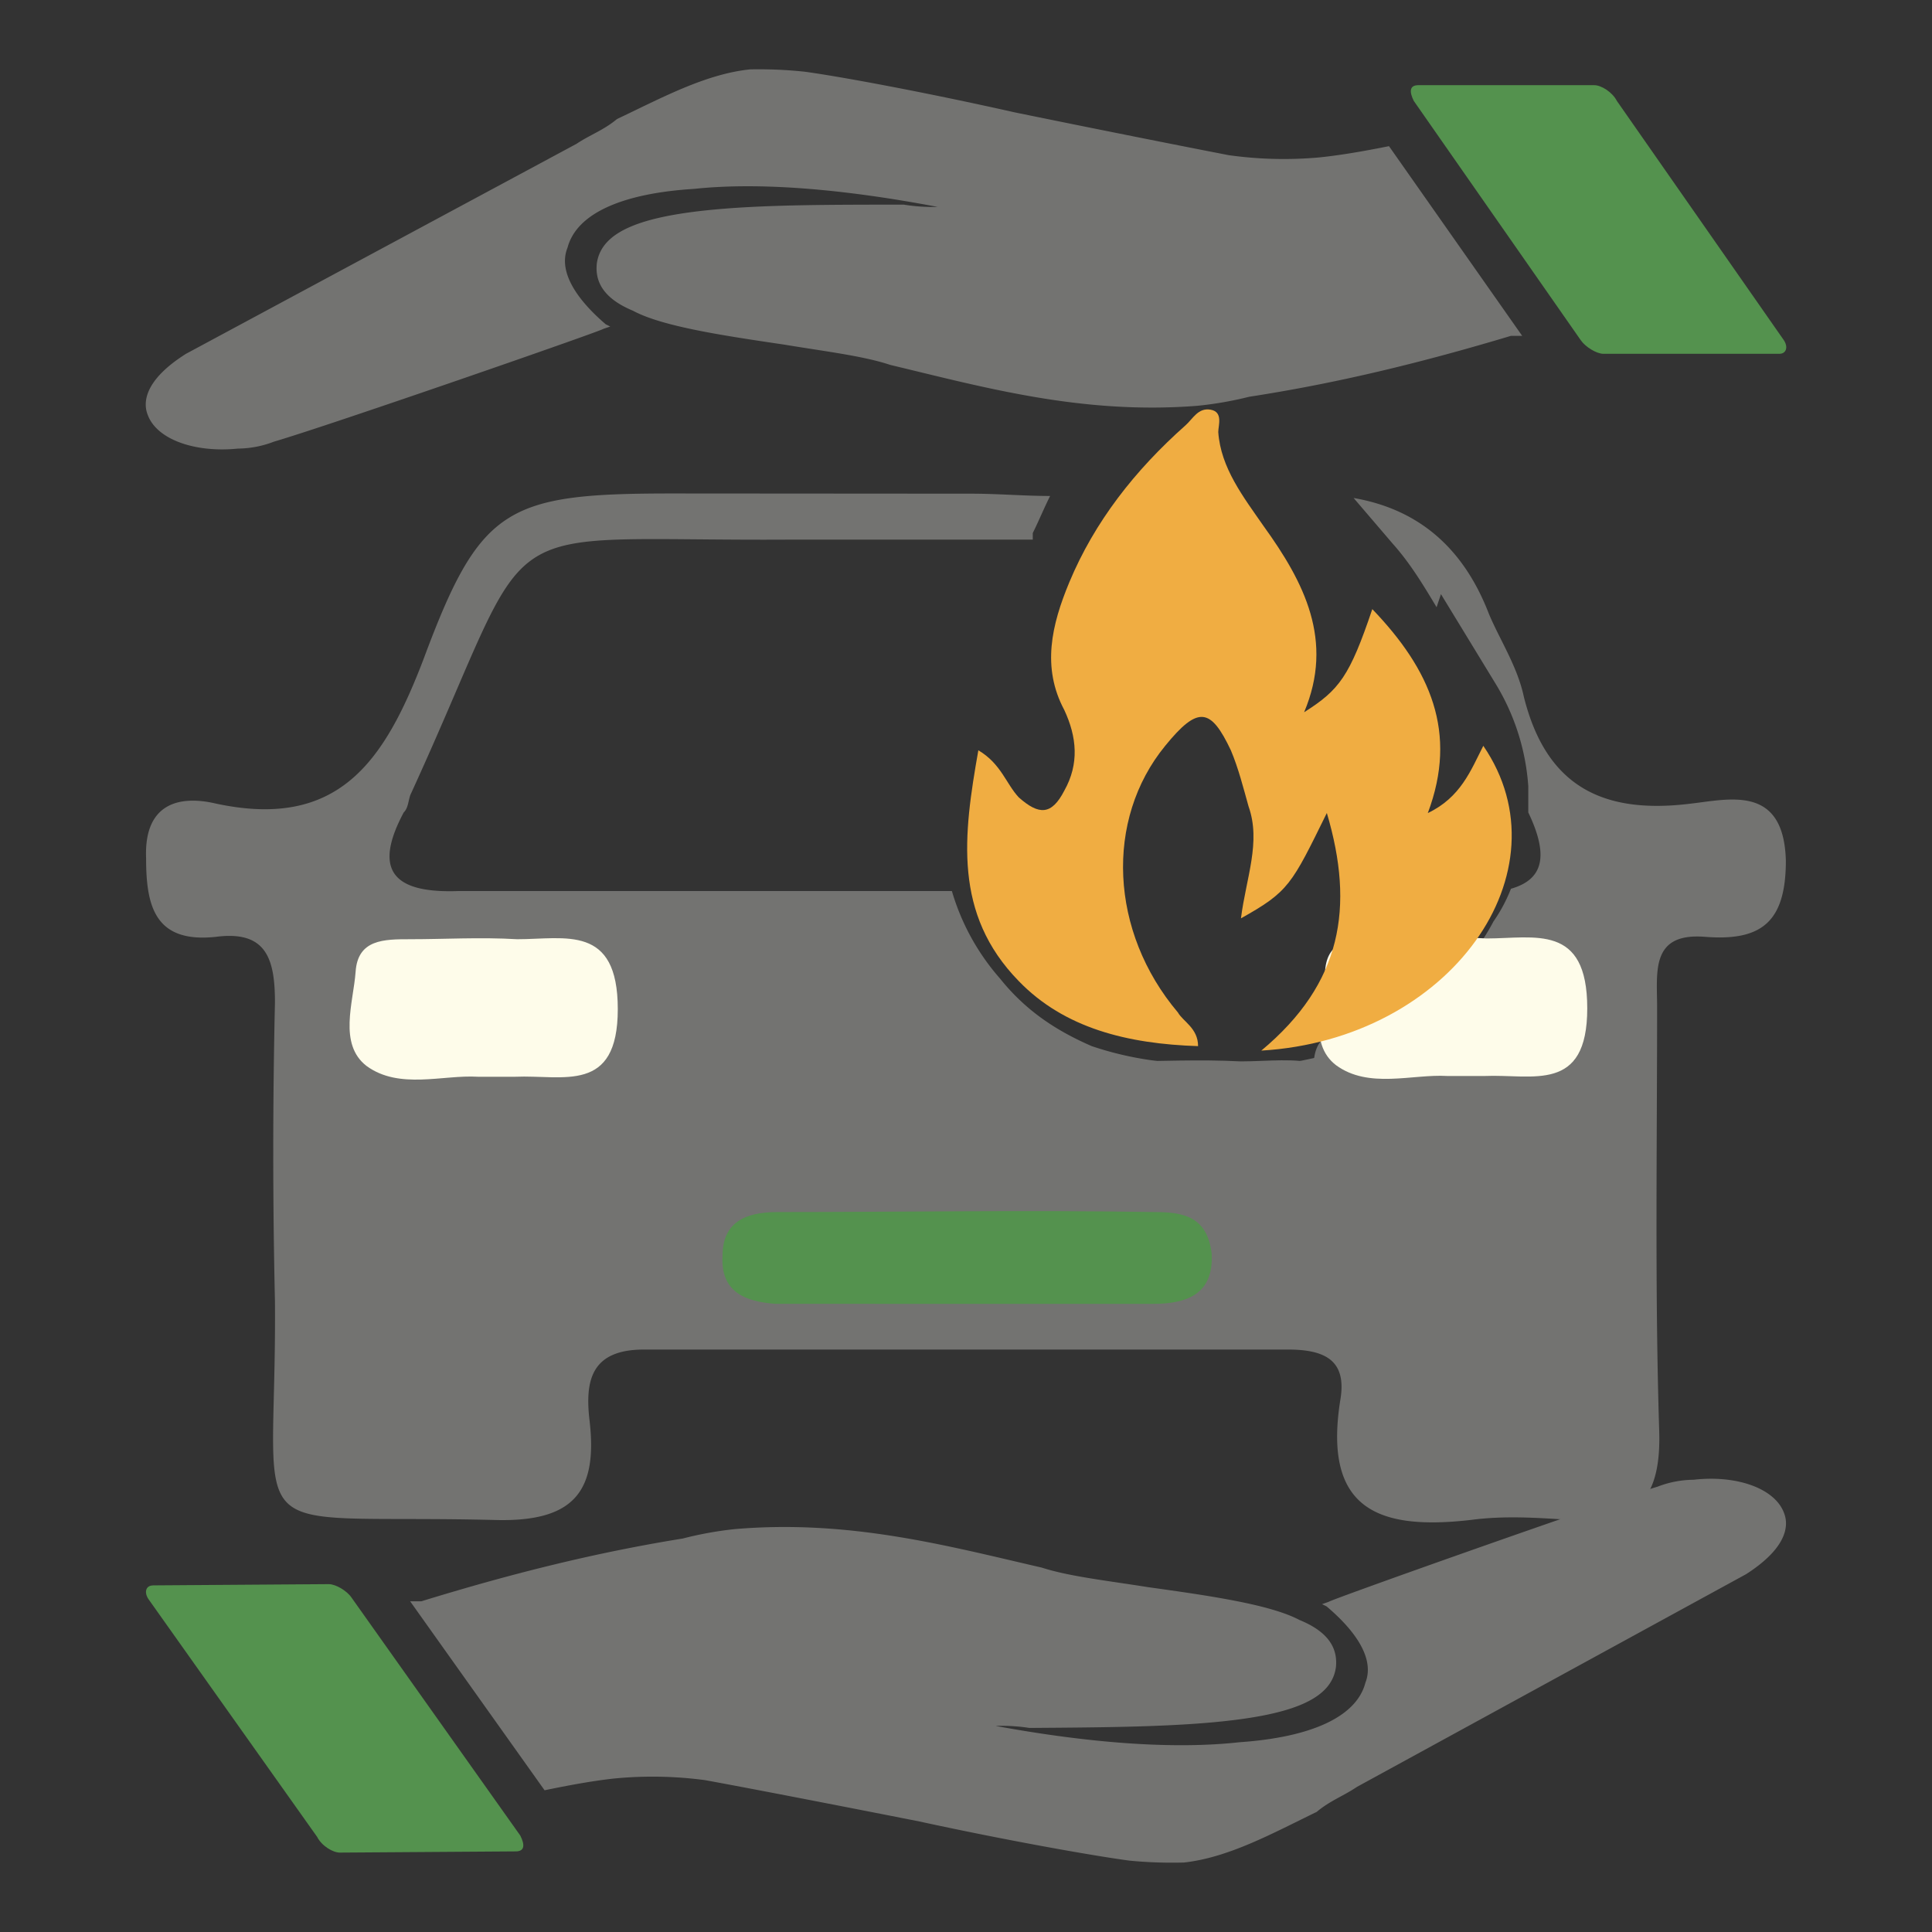 <svg id="Layer_1" data-name="Layer 1" xmlns="http://www.w3.org/2000/svg" viewBox="0 0 557 557"><rect x="0" y="0" width="557" height="557" fill="#333333" stroke="none"/><defs><style>.cls-1{fill:#737371;}.cls-1,.cls-2,.cls-3,.cls-4{fill-rule:evenodd;}.cls-2{fill:#54924e;}.cls-3{fill:#fefcea;}.cls-4{fill:#f0ad42;}</style></defs><path class="cls-1" d="M514.34,436.19h0c-2.65-7.13-13.73-11-26.1-9.57a29.19,29.19,0,0,0-10.38,2c-15.6,4.65-94.13,32.53-94.77,33.18l-1.94.68,1.3.64c9.15,7.75,13.76,15.52,11.2,22-2.53,9.79-15.49,15.73-36.3,17.17-18.86,2.09-43,.31-70.31-4.7a52.23,52.23,0,0,1,9.76.58c20.17-.14,38.39-.27,53.35-1.67,22.77-2.12,33.78-6.75,35-15.87.61-5.86-2.67-10.39-10.52-13.59-8.48-4.49-26-7-43.64-9.46-11.74-1.87-22.8-3.09-30.62-5.63-27.39-6.31-55.42-13.94-88.58-11.1a103.51,103.51,0,0,0-14.95,2.71c-25.35,4.09-49.38,10.11-75.35,18.09l-3.25,0L157,516.14c6.52-1.35,13.67-2.7,20.16-3.4a114.55,114.55,0,0,1,26.05.47c10.41,1.88,36.47,6.91,61.89,11.93,26.07,5.67,50.82,10,60.58,11.29a127.72,127.72,0,0,0,15.63.54c13-1.4,26-8.65,38.29-14.59,3.88-3.27,7.77-4.6,11.65-7.24l112.15-61.3c12.29-7.89,12.25-14.4,10.93-17.65Z"/><path class="cls-2" d="M44.05,457.07h0l50.74-.36c2,0,5.22,1.91,6.54,3.86L150,529.2c1.31,2.59,1.33,4.54-1.27,4.56l-50.75.35c-2,0-5.21-1.91-6.53-4.5L42.78,461c-1.32-2-.68-3.9,1.27-3.91Z"/><path class="cls-1" d="M42.58,119.58h0c2.6,7.14,13.65,11,26,9.75a29.4,29.4,0,0,0,10.4-2c15.63-4.55,94.36-31.88,95-32.53l1.95-.66-1.3-.65c-9.1-7.81-13.65-15.62-11-22.11,2.59-9.78,15.6-15.63,36.42-16.92,18.87-2,42.95,0,70.27,5.19a52.55,52.55,0,0,1-9.75-.65c-20.17,0-38.39,0-53.37,1.3-22.78,2-33.82,6.52-35.13,15.63-.65,5.85,2.6,10.4,10.43,13.66,8.45,4.55,26,7.16,43.57,9.76,11.72,1.95,22.78,3.25,30.58,5.85C284,111.75,312,119.58,345.13,117a102.9,102.9,0,0,0,15-2.61c25.38-3.91,49.45-9.76,75.47-17.56h3.25L400.45,42.14c-6.52,1.3-13.68,2.6-20.17,3.25a114.31,114.31,0,0,1-26-.65c-10.4-2-36.43-7.16-61.81-12.36-26-5.85-50.74-10.4-60.5-11.71A125.65,125.65,0,0,0,216.3,20c-13,1.31-26,8.46-38.4,14.31-3.9,3.25-7.8,4.55-11.7,7.16L53.63,102c-12.35,7.8-12.35,14.31-11.05,17.58Z"/><path class="cls-2" d="M513,102H462.26c-2,0-5.21-2-6.51-3.9l-48.15-69c-1.3-2.59-1.3-4.54,1.3-4.54h50.75c2,0,5.2,2,6.5,4.54l48.15,69c1.31,2,.65,3.9-1.3,3.9Z"/><path class="cls-1" d="M280.09,142.33c7.57,0,15.12.66,22.66.66-1.88,3.77-3.14,6.92-5,10.69v1.89H228.47c-91.29.62-71.77-10.07-110.18,73.65-.63,1.89-.63,3.77-1.89,5-9.44,17.64-1.89,23.3,15.75,22.67H274.43a66.41,66.41,0,0,0,13.84,25.18c7.57,9.46,16.37,15.12,26.45,19.52a94.9,94.9,0,0,0,30.22,5h17v1.26a152.49,152.49,0,0,0,18.26-3.14c-1.26,3.14-1.26,7.56-1.26,12.6,0,12.58,2.52,20.15,17,18.89h23.29v.63a15.66,15.66,0,0,0,5-.63c14.49-.63,31.49,6.29,30.84-20.78,0-25.18-16.35-18.26-30.21-18.89-8.18-.63-17,.63-25.19,0,.63-.63,1.26-.63,1.89-1.26,12.6-7.54,22.67-17.63,29-29.59a45.5,45.5,0,0,0,5.05-9.45c8.81-2.52,11.32-8.81,5-22v-7.54a65.37,65.37,0,0,0-9.43-29.58l-15.75-25.82-1.26,3.77c-3.77-6.29-7.55-12.6-12.6-18.26l-11.32-13.23c18.24,3.17,31.47,13.86,39,33.39,3.16,7.55,8.2,15.11,10.08,23.92,6.29,25.18,22,34,47.85,30.84,11.32-1.26,27.07-5.66,27.69,16.37,0,17.63-6.91,23.29-23.29,22-15.74-1.26-13.83,10.06-13.83,20.15,0,40.9-.66,81.83.6,122.13.65,19.52-6.29,27.69-25.81,25.81-9.43-.62-18.87-1.25-28.32,0-27.07,3.14-42.82-3.14-37.79-34.64,1.91-11.32-4.38-14.46-15.09-14.46H185.65c-15.11,0-17,8.8-15.72,20.14,2.51,20.78-4.43,29.59-27.09,29-76.18-1.89-63,9.44-63.57-63-.65-28.95-.65-57.29,0-86.24,0-12.6-2.52-20.77-17-18.89-17.63,1.89-20.15-8.82-20.15-22.67-.62-15.74,9.44-18.26,20.15-15.74,35.25,7.55,48.48-12,59.8-41.55,16.38-44.08,23.92-47.86,71.77-47.86Z"/><path class="cls-3" d="M137.81,310.43H148.5c13.86-.61,29.61,5.05,29.61-19.5s-15.12-20.15-29-20.15c-10.71-.63-20.78,0-30.86,0-7.55,0-15.12,0-15.73,9.43-.65,8.83-5,20.78,3.14,27.1,9.44,6.91,22,2.51,32.11,3.12Z"/><path class="cls-2" d="M277.57,375.91h54.76c9.46,0,17.64-2.52,17-14.47-1.26-10.72-8.17-12-16.38-12-36.5-.62-73,0-108.9,0-9.45,0-15.74,3.15-15.74,12.6-.63,10.7,6.92,13.22,15.12,13.85Z"/><path class="cls-1" d="M414.6,337.09h10.88c14.09-.62,30.11,5.17,30.11-19.93s-15.38-20.59-29.45-20.59c-10.89-.65-21.13,0-31.38,0-7.68,0-15.38,0-16,9.63-.66,9-5.14,21.25,3.2,27.7,9.59,7.07,22.39,2.57,32.64,3.19Z"/><path class="cls-3" d="M417.29,310.21H428c13.86-.6,29.61,5.06,29.61-19.5s-15.12-20.15-29-20.15c-10.71-.63-20.78,0-30.86,0-7.55,0-15.12,0-15.73,9.43-.65,8.84-5.05,20.79,3.15,27.1,9.43,6.92,22,2.52,32.1,3.12Z"/><path class="cls-4" d="M382.52,234.41h0c-10.18,20.68-10.91,22.61-24.75,30.35,1.46-11.61,5.85-22,2.19-32.28-1.46-5.19-2.91-11-5.1-16.17-5.81-12.26-9.45-12.93-18.93-1.29-17.46,21.32-16,53.62,3.66,76.87,1.45,2.59,5.82,4.53,5.82,9.71-20.39-.65-38.57-5.18-51.69-18.74-18.93-19.39-16-42-11.66-66.55,6.57,3.88,8,9.68,11.66,13.58,5.82,5.16,9.46,5.16,13.12-1.94,4.36-7.76,3.61-15.51,0-23.25-6.57-12.29-3.66-24.56,1.45-36.84,7.28-17.45,18.91-32.29,33.48-45.22,2.19-1.94,3.64-5.17,7.28-4.52s2.18,4.52,2.18,6.45c.72,10.35,7.27,18.74,13.09,27.13,11.66,16.16,20.38,33,11.66,53.64,10.18-6.45,13.11-10.35,19.66-29.73,16.73,17.44,24.75,35.54,16,58.8,9.48-4.52,12.39-12.29,16-19.39,24.76,36.17-9.48,84.65-64,87.87,23.27-19.39,26.93-41.35,18.9-68.48Z"/><path class="cls-1" d="M344.88,345.6H357c15.66-.6,33.45,5.06,33.45-19.5S373.34,306,357.7,306c-12.1-.63-23.48,0-34.87,0-8.53,0-17.08,0-17.77,9.43-.73,8.83-5.71,20.78,3.55,27.1,10.66,6.92,24.88,2.52,36.27,3.12Z"/></svg>